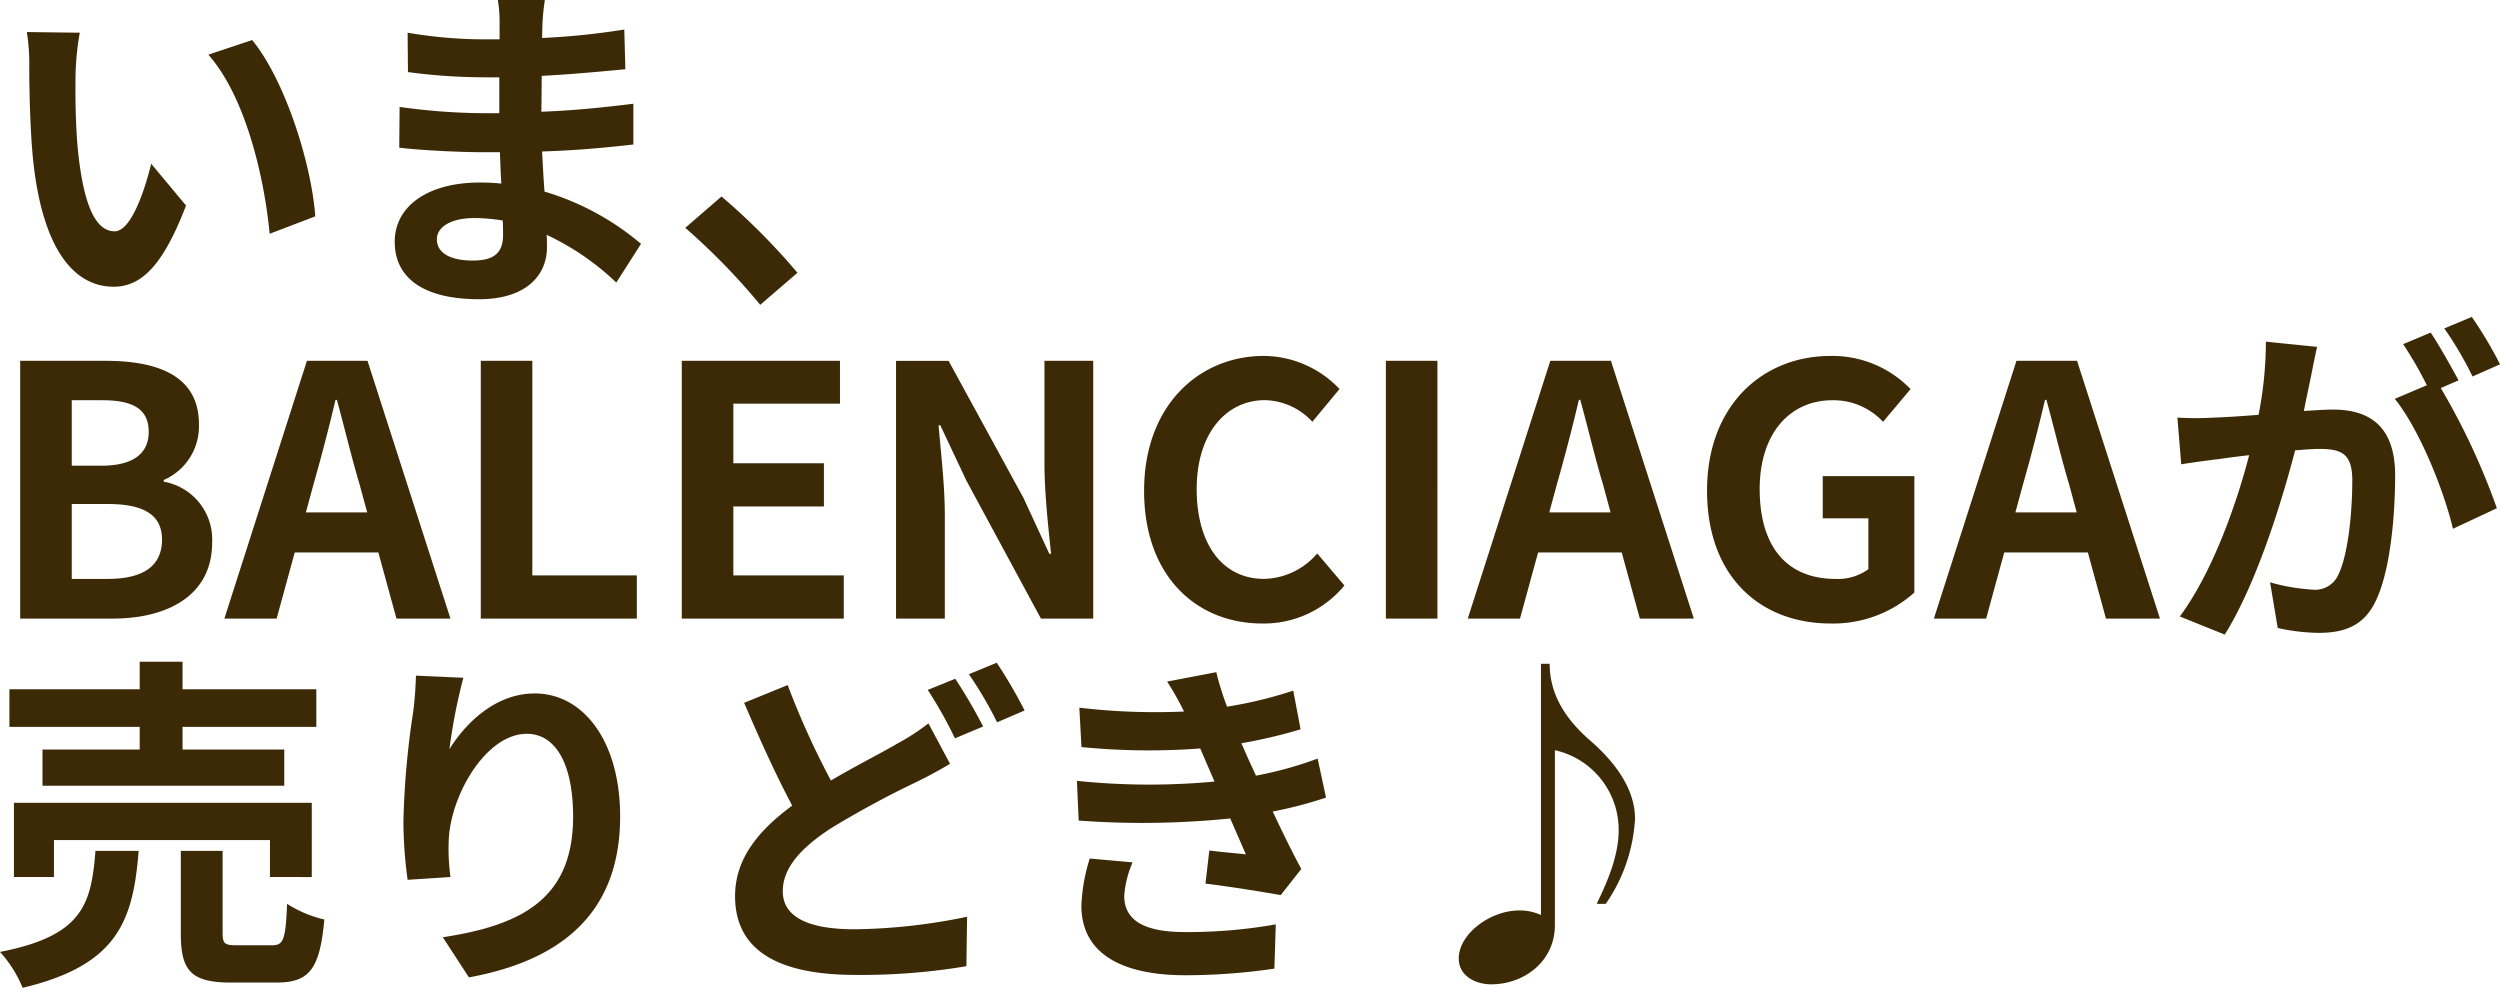 <?xml version="1.0" encoding="UTF-8"?>
<svg xmlns="http://www.w3.org/2000/svg" width="236.808" height="93.568" viewBox="0 0 236.808 93.568">
  <path id="パス_2608" data-name="パス 2608" d="M8.646-23.5,3.63-23.562a18.939,18.939,0,0,1,.231,3.3c0,2.013.066,5.808.363,8.811C5.148-2.673,8.283.561,11.847.561c2.64,0,4.686-2.013,6.864-7.689l-3.3-3.96c-.627,2.574-1.914,6.4-3.465,6.4-2.046,0-3.036-3.2-3.5-7.92-.2-2.343-.231-4.818-.2-6.93A25.9,25.9,0,0,1,8.646-23.5Zm16.335.693-4.158,1.386C24.387-17.391,26.136-9.7,26.631-4.455l4.323-1.65C30.591-11.121,28.083-19.008,24.981-22.8Zm23.76,18.48c0,1.881-1.122,2.409-2.871,2.409-2.244,0-3.4-.792-3.4-2.013,0-1.122,1.254-2.013,3.564-2.013a17.511,17.511,0,0,1,2.673.231C48.741-5.148,48.741-4.686,48.741-4.323ZM61.809-3.5a25.277,25.277,0,0,0-9.141-4.95c-.1-1.254-.165-2.574-.231-3.8,3.168-.1,5.709-.33,8.646-.66v-3.861c-2.673.33-5.412.627-8.712.759l.033-3.4c3.135-.165,5.775-.429,7.92-.627l-.1-3.762A68.474,68.474,0,0,1,52.437-23l.033-1.287A21.841,21.841,0,0,1,52.7-26.6H48.246a13.081,13.081,0,0,1,.165,2.244v1.485H46.794A43.259,43.259,0,0,1,39.7-23.5l.033,3.729a54.42,54.42,0,0,0,7.1.495h1.551v3.4H46.827a59.282,59.282,0,0,1-7.887-.594l-.033,3.861c2.178.264,5.94.429,7.854.429h1.683c.033.957.066,1.98.132,2.97a20.057,20.057,0,0,0-2.013-.1c-5.049,0-8.085,2.31-8.085,5.61,0,3.465,2.772,5.445,7.986,5.445C50.787,1.749,52.9-.4,52.9-3.2c0-.33,0-.726-.033-1.155a24.753,24.753,0,0,1,6.6,4.521ZM76.626-.759a61.856,61.856,0,0,0-7.194-7.227L66-5.016a61.936,61.936,0,0,1,7.1,7.293ZM3,32h8.712c5.379,0,9.471-2.277,9.471-7.194A5.553,5.553,0,0,0,16.6,19.031v-.165a5.54,5.54,0,0,0,3.333-5.28c0-4.554-3.828-6.006-8.844-6.006H3ZM7.887,17.513v-6.2h2.9c2.937,0,4.389.858,4.389,3,0,1.947-1.353,3.2-4.455,3.2Zm0,10.725V21.143h3.4c3.366,0,5.148.99,5.148,3.366,0,2.541-1.815,3.729-5.148,3.729Zm22.176-6.3.726-2.673c.726-2.541,1.452-5.313,2.079-7.986H33c.726,2.64,1.386,5.445,2.145,7.986l.726,2.673ZM38.643,32h5.115L35.9,7.58H30.162L22.341,32h4.95l1.716-6.27h7.92Zm7.986,0H61.413V27.908h-9.9V7.58H46.629ZM65.67,32H81.015V27.908H70.554V21.374h8.58V17.282h-8.58V11.639h10.1V7.58H65.67Zm20.295,0h4.62V22.2c0-2.805-.363-5.874-.594-8.514h.165l2.475,5.247L99.693,32h4.95V7.58h-4.62v9.735c0,2.772.363,6.006.627,8.547h-.165l-2.442-5.28-7.1-13H85.965Zm34.683.462a9.883,9.883,0,0,0,7.788-3.6l-2.574-3.036a6.79,6.79,0,0,1-5.049,2.409c-3.861,0-6.369-3.2-6.369-8.514,0-5.247,2.772-8.415,6.468-8.415a6.3,6.3,0,0,1,4.488,2.046l2.574-3.1a9.961,9.961,0,0,0-7.161-3.135c-6.171,0-11.352,4.719-11.352,12.771C109.461,28.04,114.477,32.462,120.648,32.462ZM132.363,32h4.884V7.58h-4.884ZM147.84,21.935l.726-2.673c.726-2.541,1.452-5.313,2.079-7.986h.132c.726,2.64,1.386,5.445,2.145,7.986l.726,2.673ZM156.42,32h5.115L153.681,7.58h-5.742L140.118,32h4.95l1.716-6.27h7.92Zm18.084.462a11.5,11.5,0,0,0,7.92-2.937V18.5h-8.679V22.5h4.323v4.818a4.923,4.923,0,0,1-3.069.924c-4.785,0-7.227-3.2-7.227-8.514,0-5.247,2.838-8.415,6.9-8.415a6.412,6.412,0,0,1,4.785,2.046l2.607-3.1A10.276,10.276,0,0,0,174.5,7.118c-6.5,0-11.715,4.719-11.715,12.771C162.789,28.04,167.838,32.462,174.5,32.462Zm17.49-10.527.726-2.673c.726-2.541,1.452-5.313,2.079-7.986h.132c.726,2.64,1.386,5.445,2.145,7.986l.726,2.673ZM200.574,32h5.115L197.835,7.58h-5.742L184.272,32h4.95l1.716-6.27h7.92ZM237.9,7.91a39.052,39.052,0,0,0-2.673-4.488l-2.607,1.089a32.927,32.927,0,0,1,2.673,4.554ZM215.721,5.765a36.18,36.18,0,0,1-.693,6.93c-1.65.132-3.2.231-4.224.264a30.343,30.343,0,0,1-3.465,0l.363,4.422c1.023-.165,2.706-.4,3.63-.5.627-.1,1.65-.231,2.805-.363-1.155,4.455-3.4,10.989-6.567,15.279l4.257,1.716c3-4.818,5.379-12.507,6.666-17.457.924-.066,1.716-.132,2.244-.132,2.046,0,3.168.363,3.168,2.97,0,3.234-.429,7.128-1.32,8.943a2.4,2.4,0,0,1-2.442,1.419,19.069,19.069,0,0,1-4.026-.693l.726,4.323a18.5,18.5,0,0,0,3.894.462c2.508,0,4.29-.726,5.379-3,1.386-2.838,1.848-8.052,1.848-11.913,0-4.686-2.442-6.237-5.907-6.237-.66,0-1.65.066-2.739.132.231-1.188.495-2.376.693-3.366.165-.825.363-1.848.561-2.706ZM233.97,9.428c-.66-1.221-1.815-3.3-2.64-4.521L228.723,6a36.485,36.485,0,0,1,2.244,3.894l-3.036,1.287c2.343,2.9,4.653,8.679,5.511,12.309l4.158-1.947a64.934,64.934,0,0,0-5.313-11.385ZM14.322,44.4H5.115V47.83h22.9V44.4H18.381V42.253H31.053V38.689H18.381V36.082H14.322v2.607H1.98v3.564H14.322Zm16.3,12.078V49.447H2.409v7.029H6.2v-3.5h20.46v3.5ZM10.131,54c-.4,5.082-1.221,8.052-9.042,9.57a11.581,11.581,0,0,1,2.145,3.4C12.243,64.825,13.695,60.634,14.223,54Zm13.431,8.943c-1.188,0-1.386-.132-1.386-1.188V54h-3.96v7.821c0,3.531.957,4.653,4.785,4.653h4.257c3.1,0,4.125-1.221,4.554-5.973a11.271,11.271,0,0,1-3.531-1.485c-.132,3.366-.33,3.927-1.419,3.927ZM40.491,37.4c-.033.924-.1,2.244-.264,3.432A79.252,79.252,0,0,0,39.3,51.295a42.274,42.274,0,0,0,.4,5.445l4.059-.264a19.624,19.624,0,0,1-.165-3.465c.165-4.29,3.531-10.1,7.392-10.1,2.706,0,4.389,2.8,4.389,7.854,0,7.92-5.082,10.3-12.342,11.418l2.475,3.8c8.646-1.584,14.322-6.006,14.322-15.246,0-7.194-3.531-11.649-8.085-11.649-3.7,0-6.534,2.772-8.085,5.28a53.357,53.357,0,0,1,1.32-6.765Zm48.543,4.521a21.569,21.569,0,0,1-3,1.947c-1.518.891-3.828,2.046-6.237,3.465A76.618,76.618,0,0,1,75.7,38.293l-4.125,1.683c1.485,3.465,3.069,6.963,4.554,9.735-3.135,2.31-5.412,4.983-5.412,8.58,0,5.643,4.917,7.458,11.418,7.458a60.041,60.041,0,0,0,10.494-.825l.066-4.686a54.6,54.6,0,0,1-10.659,1.188c-4.554,0-6.8-1.254-6.8-3.6,0-2.277,1.815-4.158,4.521-5.94A89.832,89.832,0,0,1,87.846,47.5c1.221-.594,2.244-1.155,3.234-1.749Zm-.066-3.168a39.493,39.493,0,0,1,2.574,4.587l2.673-1.122a48.724,48.724,0,0,0-2.64-4.521Zm3.894-1.485a34.988,34.988,0,0,1,2.673,4.554L98.142,40.7a44.22,44.22,0,0,0-2.64-4.521Zm11.451,17.457a16.967,16.967,0,0,0-.792,4.455c0,4.521,3.762,6.6,9.867,6.6a57.874,57.874,0,0,0,8.415-.627l.132-4.191a47.547,47.547,0,0,1-8.646.726c-4.257,0-5.709-1.386-5.709-3.432a9.68,9.68,0,0,1,.792-3.168ZM125.9,45.256a34.977,34.977,0,0,1-5.841,1.617l-.759-1.65-.627-1.419a47.155,47.155,0,0,0,5.61-1.32l-.693-3.663a39.594,39.594,0,0,1-6.27,1.518,27.937,27.937,0,0,1-1.023-3.267l-4.653.891a29.388,29.388,0,0,1,1.584,2.8V40.8a61.527,61.527,0,0,1-9.9-.363l.2,3.729a64.8,64.8,0,0,0,11.253.132l.792,1.848.561,1.287a66.327,66.327,0,0,1-13.035-.066l.165,3.762a82.1,82.1,0,0,0,14.355-.2l1.485,3.4c-.891-.1-2.178-.2-3.465-.363l-.363,3.135c2.178.264,5.313.759,7.128,1.089l1.947-2.475c-.957-1.782-1.881-3.7-2.706-5.445a38.03,38.03,0,0,0,5.049-1.32Zm21.153-8.976V60.073a4.85,4.85,0,0,0-2.079-.429c-2.706,0-5.709,2.211-5.709,4.554,0,1.617,1.551,2.442,3.069,2.442,3.135,0,6.039-2.178,6.039-5.61V44.464a7.719,7.719,0,0,1,6.039,7.623c0,2.64-1.353,5.412-2.079,6.93h.858a15.653,15.653,0,0,0,2.772-8.052c0-3.1-2.244-5.676-4.257-7.425s-3.828-4.092-3.828-7.26Z" transform="translate(-1.089 26.598)" fill="#3c2a07"></path>
</svg>
